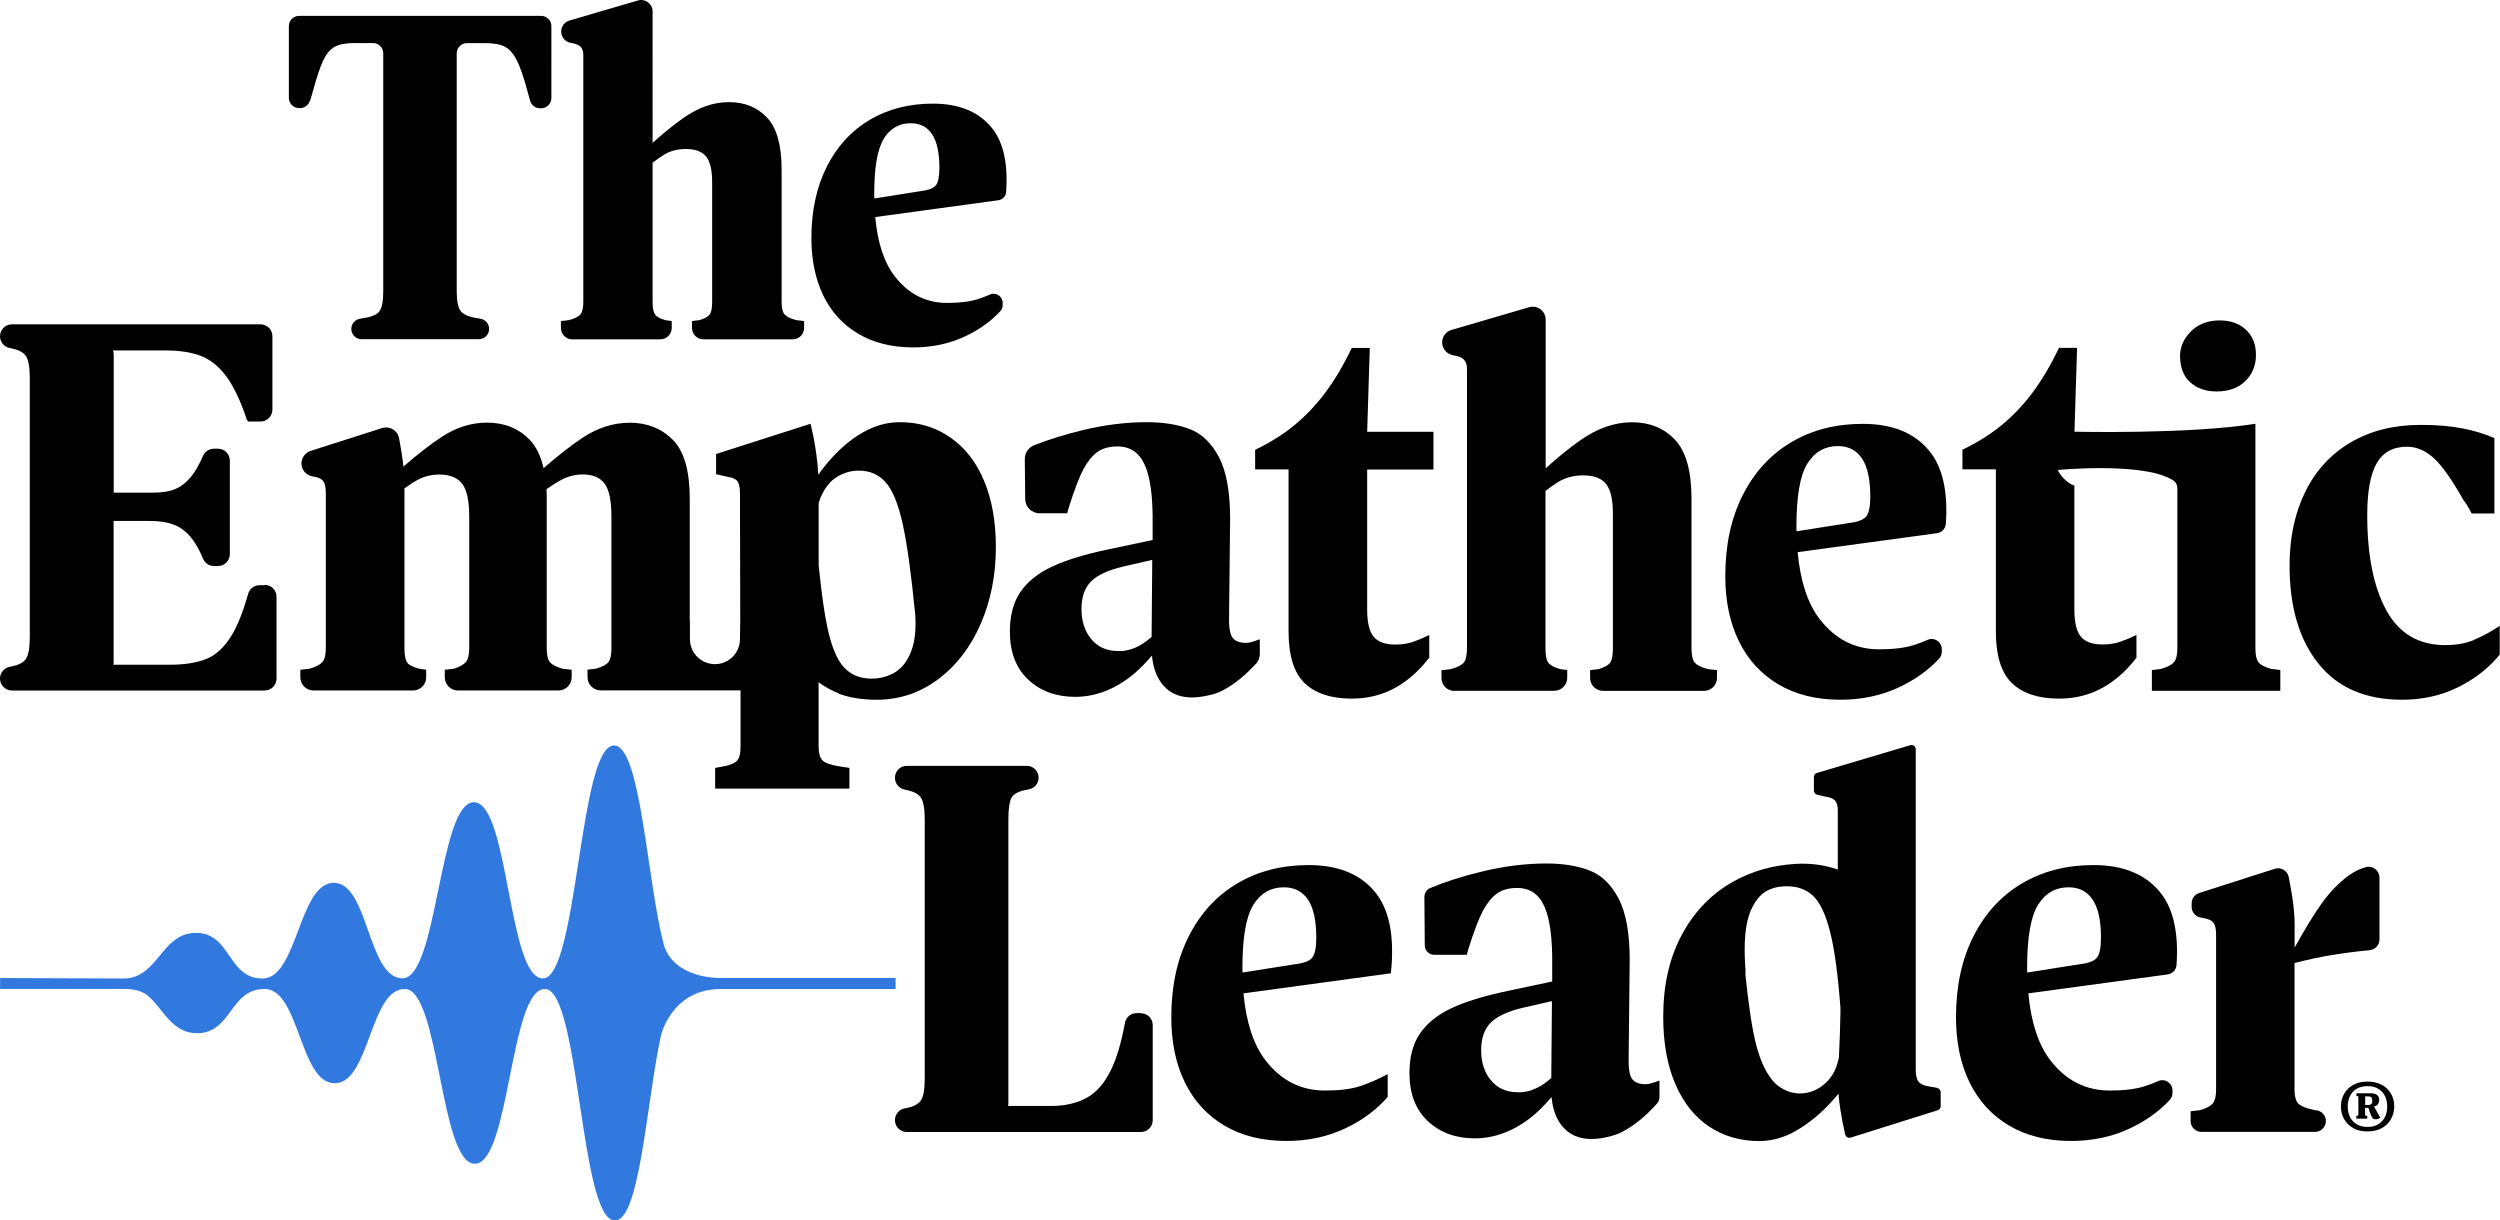 <?xml version="1.0" encoding="UTF-8"?> <svg xmlns="http://www.w3.org/2000/svg" id="a" viewBox="0 0 267.78 130.72"><path d="M33.21,10.81l.26-.87c.43-1.61.82-2.76,1.15-3.47.33-.7.74-1.19,1.23-1.46.49-.27,1.21-.4,2.19-.4h1.91c.61,0,1.1.49,1.1,1.1v25.56c0,1-.14,1.69-.4,2.06-.27.37-.85.62-1.76.75l-.37.07c-.52.1-.89.56-.89,1.08,0,.61.49,1.1,1.1,1.1h12.56c.61,0,1.1-.49,1.1-1.1,0-.53-.37-.98-.89-1.08l-.37-.07c-.9-.13-1.5-.39-1.78-.75-.28-.37-.43-1.05-.43-2.06V5.72c0-.61.49-1.1,1.1-1.1h1.91c.97,0,1.7.13,2.18.4.48.27.9.75,1.26,1.46.35.7.75,1.86,1.18,3.47l.23.84c.13.48.57.81,1.07.81h.11c.61,0,1.1-.49,1.1-1.1V2.8c0-.61-.49-1.1-1.1-1.1h-25.92c-.61,0-1.1.49-1.1,1.1v7.68c0,.61.49,1.1,1.1,1.1h.09c.49,0,.92-.32,1.06-.78"></path><path d="M61.27,36.35h9.45c.68,0,1.23-.55,1.23-1.23v-.73l-.7-.1c-.57-.17-.94-.38-1.1-.63-.17-.25-.25-.69-.25-1.33v-14.9c.51-.39.96-.7,1.33-.92.65-.37,1.4-.55,2.24-.55,1,0,1.72.27,2.16.8.43.54.65,1.46.65,2.76v12.81c0,.64-.08,1.08-.25,1.33-.17.25-.54.46-1.11.63l-.8.1v.73c0,.68.55,1.23,1.23,1.23h9.55c.68,0,1.23-.55,1.23-1.23v-.73l-.85-.1c-.64-.17-1.05-.38-1.26-.63-.2-.25-.3-.69-.3-1.33v-14.16c0-2.61-.52-4.47-1.56-5.57-1.04-1.1-2.39-1.66-4.07-1.66s-3.26.56-4.87,1.68c-1,.7-2.11,1.6-3.32,2.68V1.23c0-.82-.79-1.41-1.57-1.18l-7.34,2.15c-.52.15-.88.63-.88,1.18,0,.58.4,1.08.97,1.2l.19.04c.43.07.75.2.93.4.18.2.28.49.28.85v26.46c0,.64-.1,1.08-.3,1.33-.2.25-.62.46-1.25.63l-.85.1v.73c0,.68.55,1.23,1.23,1.23"></path><path d="M91.93,35.75c1.64.97,3.6,1.46,5.88,1.46,2.01,0,3.84-.38,5.5-1.15,1.53-.71,2.81-1.62,3.84-2.73.17-.18.25-.42.25-.66v-.23c0-.69-.71-1.17-1.34-.9-.42.18-.83.34-1.25.48-.85.28-1.97.43-3.34.43-2.28,0-4.15-.95-5.62-2.84-1.15-1.48-1.85-3.6-2.1-6.36l13.18-1.8c.45-.06.81-.43.84-.88.22-3.12-.32-5.45-1.62-6.98-1.41-1.66-3.48-2.49-6.23-2.49-2.54,0-4.8.58-6.75,1.73-1.96,1.15-3.49,2.82-4.6,5-1.1,2.18-1.66,4.74-1.66,7.68,0,2.34.43,4.39,1.28,6.15.85,1.76,2.1,3.12,3.74,4.09M94.66,14.86c.68-1.1,1.65-1.66,2.89-1.66,1.01,0,1.77.4,2.29,1.18.52.79.78,1.98.78,3.59,0,.94-.12,1.57-.38,1.88-.25.32-.81.53-1.68.63l-4.91.78c0-.16-.01-.31-.01-.47,0-2.85.34-4.82,1.03-5.93"></path><path d="M28.34,62.68h-.53c-.57,0-1.07.38-1.23.92-.55,1.97-1.16,3.49-1.83,4.56-.78,1.23-1.68,2.05-2.7,2.44-1.02.4-2.31.6-3.86.6h-6.05c.01-.07.03-.14.03-.21v-15.19h3.86c1.02,0,1.88.13,2.59.4.7.26,1.33.74,1.88,1.42.44.54.86,1.29,1.26,2.24.2.47.66.77,1.17.77h.41c.71,0,1.28-.57,1.28-1.28v-10.01c0-.71-.57-1.28-1.28-1.28h-.42c-.5,0-.97.3-1.17.76-.4.92-.81,1.64-1.22,2.16-.53.66-1.11,1.13-1.73,1.39-.62.27-1.45.4-2.47.4h-4.15v-14.8c0-.15-.03-.3-.08-.43h5.71c1.48,0,2.73.2,3.75.6,1.02.4,1.93,1.15,2.73,2.24.79,1.1,1.51,2.63,2.16,4.6.04.04.07.07.08.08.02.02.03.05.03.09h1.34c.71,0,1.28-.57,1.28-1.28v-7.85c0-.71-.57-1.28-1.28-1.28H1.28c-.71,0-1.28.57-1.28,1.28,0,.58.4,1.1.97,1.24l.17.04c.83.15,1.38.44,1.65.85.26.42.4,1.19.4,2.33v27.74c0,1.14-.13,1.91-.4,2.33-.26.42-.82.7-1.65.85l-.17.04c-.57.14-.97.65-.97,1.24,0,.71.57,1.28,1.28,1.28h27.06c.7,0,1.28-.57,1.28-1.28v-8.76c0-.71-.57-1.28-1.28-1.28"></path><path d="M129.79,74.41c.4-.11.79-.26,1.16-.45,1.22-.63,2.41-1.59,3.59-2.88.26-.28.4-.66.4-1.04v-1.57c-.3.11-.58.21-.82.28-.25.08-.46.11-.65.11-.72,0-1.21-.2-1.48-.6-.26-.4-.38-1.18-.34-2.36l.11-10.34c0-2.88-.4-5.08-1.19-6.59-.8-1.51-1.84-2.52-3.13-3.01-1.29-.49-2.82-.74-4.6-.74-2.2,0-4.48.28-6.85.85-1.94.47-3.68,1.01-5.22,1.62-.6.24-1,.82-1,1.46l.04,4.29c0,.85.7,1.54,1.55,1.54h2.95l.17-.62c.61-1.93,1.14-3.32,1.59-4.15.46-.83.96-1.44,1.51-1.82.55-.38,1.26-.57,2.13-.57,1.36,0,2.34.67,2.93,2.02.59,1.34.86,3.48.82,6.39v1.61s-4.72,1-4.72,1c-2.54.53-4.56,1.15-6.05,1.85-1.5.7-2.62,1.6-3.38,2.7-.76,1.1-1.14,2.52-1.14,4.26,0,2.2.65,3.91,1.96,5.14,1.31,1.23,2.99,1.85,5.03,1.85,1.29,0,2.55-.28,3.78-.85,1.23-.57,2.37-1.38,3.41-2.44.35-.35.69-.73,1.04-1.13.11,1.21.45,2.21,1.04,2.98,1.1,1.46,2.89,1.86,5.37,1.19M121.27,69.5c-.55.19-1.11.27-1.68.23-1.14-.04-2.05-.47-2.73-1.31-.68-.83-1.02-1.9-1.02-3.18s.34-2.27,1.02-2.96c.68-.68,1.82-1.21,3.41-1.59l3.15-.72-.07,8.25c-.17.15-.33.28-.49.4-.51.4-1.04.69-1.59.88"></path><path d="M153.09,70.46v-2.44c-.53.26-1.09.5-1.68.71-.59.21-1.24.31-1.96.31-1.06,0-1.83-.27-2.3-.82-.47-.55-.71-1.52-.71-2.93v-15h7.1v-4.04h-7.1l.28-8.98h-1.93c-.91,1.9-1.87,3.51-2.87,4.83-1,1.33-2.09,2.47-3.27,3.44-1.17.97-2.58,1.85-4.21,2.64v2.1h3.58v17.33c0,2.62.58,4.47,1.73,5.57,1.16,1.1,2.83,1.65,5.03,1.65,1.7,0,3.25-.38,4.63-1.14,1.38-.76,2.6-1.84,3.67-3.24"></path><path d="M155.79,73.99h10.69c.77,0,1.39-.62,1.39-1.39v-.83l-.8-.11c-.64-.19-1.06-.43-1.25-.71-.19-.28-.28-.79-.28-1.51v-16.86c.57-.44,1.08-.8,1.51-1.04.74-.42,1.58-.62,2.53-.62,1.14,0,1.95.3,2.44.91.49.61.74,1.65.74,3.13v14.49c0,.72-.09,1.22-.28,1.51-.19.28-.61.52-1.25.71l-.91.11v.83c0,.77.62,1.39,1.39,1.39h10.81c.77,0,1.39-.62,1.39-1.39v-.83l-.97-.11c-.72-.19-1.19-.43-1.42-.71-.23-.28-.34-.79-.34-1.51v-16.03c0-2.96-.59-5.06-1.76-6.31-1.18-1.25-2.71-1.88-4.6-1.88s-3.69.64-5.51,1.9c-1.14.79-2.39,1.81-3.75,3.03v-15.92c0-.93-.89-1.59-1.78-1.33l-8.31,2.43c-.59.17-1,.72-1,1.33,0,.65.46,1.22,1.09,1.36l.21.05c.49.08.84.23,1.05.46.21.23.31.55.31.97v29.95c0,.72-.11,1.22-.34,1.51-.23.28-.7.52-1.42.71l-.97.11v.83c0,.77.62,1.39,1.39,1.39"></path><path d="M199.52,45.4c-2.88,0-5.43.65-7.64,1.96-2.22,1.31-3.95,3.19-5.2,5.65-1.25,2.46-1.88,5.36-1.88,8.7,0,2.65.48,4.97,1.45,6.96.97,1.99,2.38,3.53,4.23,4.63s4.07,1.65,6.65,1.65c2.27,0,4.35-.44,6.22-1.31,1.73-.8,3.18-1.83,4.35-3.09.19-.2.29-.47.29-.75v-.26c0-.78-.8-1.32-1.51-1.01-.47.21-.94.39-1.41.54-.97.32-2.23.48-3.78.48-2.58,0-4.7-1.07-6.36-3.21-1.3-1.67-2.09-4.08-2.38-7.2l14.92-2.03c.51-.07.91-.48.95-1,.25-3.53-.37-6.17-1.84-7.9-1.59-1.88-3.94-2.81-7.05-2.81M199.89,55.32c-.28.36-.92.6-1.9.71l-5.56.88c0-.18-.01-.35-.01-.54,0-3.22.39-5.46,1.17-6.71.78-1.25,1.87-1.88,3.27-1.88,1.14,0,2,.45,2.59,1.34.59.89.88,2.24.88,4.06,0,1.06-.14,1.77-.43,2.13"></path><path d="M265.05,68.53c-.91.38-1.95.57-3.13.57-2.84,0-4.95-1.24-6.31-3.72-1.36-2.48-2.05-5.88-2.05-10.2,0-2.54.34-4.39,1.02-5.57.68-1.18,1.76-1.76,3.24-1.76,1.02,0,1.98.41,2.87,1.22.89.82,1.94,2.3,3.15,4.46.15.19.3.41.45.65.15.25.3.52.45.82h2.44v-8.07c-1.02-.46-2.17-.8-3.44-1.05-1.27-.25-2.76-.37-4.46-.37-2.88,0-5.38.63-7.5,1.88s-3.74,3.01-4.86,5.29c-1.12,2.27-1.68,4.91-1.68,7.9,0,4.43,1.03,7.94,3.1,10.51,2.06,2.58,5.05,3.86,8.95,3.86,2.2,0,4.2-.45,6-1.34,1.8-.89,3.29-2.05,4.46-3.5v-3.07c-.91.61-1.82,1.1-2.73,1.48"></path><path d="M237.43,41.93c1.29,0,2.31-.37,3.07-1.11.76-.74,1.14-1.68,1.14-2.81s-.35-1.99-1.05-2.67c-.7-.68-1.66-1.02-2.87-1.02s-2.26.39-3.04,1.17c-.78.78-1.17,1.66-1.17,2.64,0,1.21.36,2.15,1.08,2.81.72.66,1.67.99,2.84.99"></path><path d="M244.25,73.99v-2.22l-.97-.12c-.68-.19-1.14-.43-1.36-.71-.23-.28-.34-.79-.34-1.51v-24.04c-7.15,1.14-19.38.85-19.38.85l.28-8.98h-1.93c-.91,1.89-1.87,3.5-2.87,4.83-1,1.33-2.09,2.47-3.27,3.44-1.18.97-2.58,1.85-4.21,2.64v2.1h3.58v17.34c0,2.61.58,4.47,1.73,5.57,1.16,1.1,2.83,1.65,5.03,1.65,1.7,0,3.25-.38,4.63-1.14,1.38-.76,2.6-1.84,3.67-3.24v-2.44c-.53.26-1.09.5-1.68.71-.59.21-1.24.31-1.96.31-1.06,0-1.83-.27-2.3-.82s-.71-1.53-.71-2.93v-13.27c-1.19-.41-1.79-1.67-1.79-1.67,0,0,8.77-.84,12.07.94,0,0,.38.18.52.36.22.28.23.46.23.91v16.88c0,.72-.12,1.22-.37,1.51-.25.28-.71.52-1.39.71l-.97.12v2.22h13.75Z"></path><path d="M89.84,74.3c1.17.44,2.54.65,4.09.65,2.39,0,4.56-.72,6.51-2.16,1.95-1.44,3.48-3.41,4.58-5.91s1.65-5.27,1.65-8.3c0-2.69-.42-5.04-1.25-7.05-.83-2.01-2.04-3.56-3.61-4.66-1.57-1.1-3.38-1.65-5.43-1.65-1.93,0-3.82.76-5.66,2.27-1.16.96-2.17,2.09-3.07,3.36-.03-.65-.1-1.35-.2-2.11-.15-1.14-.36-2.25-.63-3.35l-10.12,3.24v2.16l1.25.29c.53.08.88.24,1.05.48.17.25.26.67.26,1.28l.03,13.72-.03,1.9c0,1.48-1.2,2.68-2.68,2.68s-2.68-1.2-2.68-2.68v-1.9h-.02v-13.15c0-2.99-.61-5.1-1.82-6.31-1.21-1.21-2.75-1.82-4.6-1.82-1.74,0-3.42.53-5.03,1.59-1.21.8-2.61,1.89-4.21,3.28-.29-1.3-.78-2.31-1.47-3.03-1.19-1.23-2.72-1.85-4.57-1.85-1.71,0-3.35.52-4.92,1.56-1.17.77-2.52,1.82-4.05,3.15-.04-.4-.09-.81-.16-1.25-.09-.61-.2-1.21-.31-1.81-.16-.83-1.01-1.32-1.81-1.07l-7.66,2.45c-.58.19-.98.73-.98,1.34,0,.66.46,1.23,1.11,1.37l.2.04c.49.08.83.24,1.02.48.19.25.28.67.28,1.28v16.6c0,.72-.12,1.22-.37,1.51-.25.28-.71.52-1.39.71l-.97.11v.81c0,.78.63,1.41,1.41,1.41h10.66c.78,0,1.41-.63,1.41-1.41v-.81l-.74-.11c-.72-.19-1.17-.43-1.33-.71-.17-.28-.26-.79-.26-1.51v-17.1c.54-.39,1.04-.71,1.48-.94.68-.36,1.44-.54,2.27-.54,1.1,0,1.9.32,2.42.97.51.65.77,1.82.77,3.52v14.09c0,.72-.12,1.22-.37,1.51-.25.28-.67.52-1.28.71l-.97.11v.81c0,.78.63,1.41,1.41,1.41h10.77c.78,0,1.41-.63,1.41-1.41v-.81l-.97-.11c-.68-.19-1.14-.43-1.36-.71-.23-.28-.34-.79-.34-1.51v-16.03c0-.34,0-.66-.03-.98.6-.42,1.14-.76,1.62-1.01.72-.38,1.48-.57,2.27-.57,1.06,0,1.84.32,2.33.97.49.65.74,1.82.74,3.52v14.09c0,.72-.1,1.22-.31,1.51-.21.28-.65.52-1.34.71l-.91.11v.81c0,.78.63,1.41,1.41,1.41h8.66s6.32,0,6.32,0v5.97c.01.72-.1,1.22-.33,1.51-.23.28-.7.5-1.42.65l-.97.17v2.22h14.38v-2.22l-1.14-.17c-.91-.15-1.5-.37-1.76-.65-.27-.28-.4-.79-.4-1.51v-6.84c.7.51,1.42.91,2.16,1.18M87.68,53.94c.06-.21.12-.42.2-.61.43-1.04,1.02-1.79,1.76-2.24.74-.46,1.52-.68,2.36-.68,1.17,0,2.13.42,2.87,1.25.74.83,1.34,2.32,1.82,4.46.47,2.14.92,5.37,1.34,9.69.11,1.59-.03,2.91-.43,3.95-.4,1.04-.98,1.79-1.73,2.25-.76.45-1.59.68-2.5.68-1.25,0-2.24-.41-2.98-1.22-.74-.81-1.33-2.22-1.76-4.23-.33-1.51-.64-3.74-.94-6.68v-6.6Z"></path><path d="M122.2,108.52h-.46c-.6,0-1.13.43-1.24,1.02-.39,2.13-.89,3.81-1.5,5.06-.7,1.44-1.58,2.44-2.64,3.01-1.06.57-2.31.85-3.75.85h-4.63c.01-.08.03-.15.03-.23v-30.46c0-1.14.11-1.91.34-2.33.23-.42.78-.7,1.65-.85l.27-.06c.58-.13.98-.64.98-1.23,0-.7-.57-1.27-1.26-1.27h-12.87c-.7,0-1.26.57-1.26,1.27v.02c0,.58.4,1.09.96,1.23l.18.05c.83.15,1.38.44,1.65.85.26.42.4,1.19.4,2.33v27.74c0,1.14-.13,1.91-.4,2.33-.27.42-.82.7-1.65.85l-.18.04c-.56.14-.96.65-.96,1.23v.02c0,.7.57,1.26,1.26,1.26h25.09c.7,0,1.26-.57,1.26-1.26v-10.2c0-.7-.57-1.26-1.26-1.26"></path><path d="M140.18,92.66c-2.88,0-5.43.65-7.64,1.96-2.22,1.31-3.95,3.19-5.2,5.65-1.25,2.46-1.88,5.36-1.88,8.7,0,2.65.48,4.97,1.45,6.96.97,1.99,2.38,3.53,4.23,4.63,1.86,1.1,4.07,1.65,6.65,1.65,2.27,0,4.35-.44,6.22-1.31,1.88-.87,3.42-2.01,4.63-3.41v-2.44c-.99.53-1.96.96-2.93,1.28-.97.32-2.23.48-3.78.48-2.58,0-4.7-1.07-6.36-3.21-1.3-1.67-2.09-4.08-2.38-7.2l15.79-2.15c.42-3.98-.17-6.9-1.76-8.78-1.59-1.88-3.94-2.81-7.05-2.81M140.55,102.58c-.28.36-.92.6-1.9.71l-5.56.88c0-.18-.01-.35-.01-.54,0-3.22.39-5.46,1.17-6.71.78-1.25,1.87-1.88,3.27-1.88,1.14,0,2,.45,2.59,1.34.59.89.88,2.24.88,4.06,0,1.06-.14,1.77-.43,2.13"></path><path d="M176.27,116.13c-.72,0-1.21-.2-1.48-.6-.26-.4-.38-1.18-.34-2.36l.11-10.34c0-2.88-.4-5.08-1.19-6.59-.8-1.51-1.84-2.52-3.13-3.01-1.29-.49-2.82-.74-4.6-.74-2.2,0-4.48.28-6.85.85-2.1.5-3.97,1.1-5.6,1.78-.38.16-.62.54-.62.95l.04,5.19c0,.56.46,1.01,1.02,1.01h3.48l.17-.62c.61-1.93,1.14-3.32,1.59-4.15.46-.83.96-1.44,1.51-1.82.55-.38,1.26-.57,2.13-.57,1.36,0,2.34.67,2.93,2.02.59,1.34.86,3.48.82,6.39v1.61s-4.72,1-4.72,1c-2.54.53-4.56,1.15-6.05,1.85-1.5.7-2.62,1.6-3.38,2.7-.76,1.1-1.14,2.52-1.14,4.26,0,2.2.65,3.91,1.96,5.14,1.31,1.23,2.99,1.85,5.03,1.85,1.29,0,2.55-.28,3.78-.85,1.23-.57,2.37-1.38,3.41-2.44.35-.35.69-.73,1.04-1.13.11,1.21.45,2.21,1.04,2.98,1.11,1.47,2.91,1.87,5.41,1.18.37-.1.74-.24,1.09-.42,1.27-.65,2.53-1.67,3.76-3.05.17-.19.26-.44.26-.69v-1.77c-.3.11-.58.21-.82.28-.25.08-.46.11-.65.11M164.08,116.76c-.55.19-1.11.27-1.68.23-1.14-.04-2.05-.47-2.73-1.31-.68-.83-1.02-1.9-1.02-3.18s.34-2.27,1.02-2.96c.68-.68,1.82-1.21,3.41-1.59l3.15-.72-.07,8.24c-.17.14-.34.28-.49.4-.51.4-1.04.69-1.59.88"></path><path d="M207.49,116.52l-.93-.16c-.49-.08-.84-.24-1.05-.48-.21-.25-.31-.69-.31-1.34v-34.28c0-.31-.29-.53-.59-.44l-9.99,2.97c-.2.06-.33.24-.33.44v1.45c0,.21.15.4.36.45l.89.2c.53.08.88.23,1.05.46.17.23.26.55.26.97v6.38c-1.43-.5-2.96-.7-4.48-.61-2.46.14-4.7.77-6.72,1.9-2.31,1.29-4.14,3.17-5.48,5.65-1.35,2.48-2.02,5.43-2.02,8.84,0,2.8.44,5.21,1.31,7.22.87,2.01,2.08,3.52,3.64,4.55,1.55,1.02,3.33,1.53,5.34,1.53,1.4,0,2.77-.4,4.09-1.19s2.53-1.79,3.61-2.98c.26-.28.52-.59.78-.91.04.49.1,1,.18,1.53.14.95.32,1.9.54,2.84.06.26.33.42.59.34l9.32-2.93c.19-.06.32-.24.32-.44v-1.49c0-.22-.16-.42-.38-.45M191.46,116.87c-.63-.25-1.2-.64-1.63-1.18-.72-.88-1.29-2.13-1.71-3.73-.44-1.68-.82-4.2-1.16-7.53v-.57c-.15-2.01-.1-3.64.14-4.89.25-1.25.71-2.23,1.39-2.96.68-.72,1.65-1.08,2.9-1.08,1.17,0,2.12.35,2.84,1.05.72.7,1.32,1.97,1.79,3.81.47,1.84.84,4.54,1.11,8.1v.26s0,.05.01.07c-.03,1.7-.09,3.38-.17,5.06-.08.36-.17.7-.29,1.02-.79,2.12-3.1,3.4-5.21,2.57M196.84,115.68v-.06s0,.02,0,.03,0,.02,0,.03"></path><path d="M224.23,92.66c-2.88,0-5.43.65-7.64,1.96-2.22,1.31-3.95,3.19-5.2,5.65-1.25,2.46-1.88,5.36-1.88,8.7,0,2.65.48,4.97,1.45,6.96.97,1.99,2.38,3.53,4.23,4.63,1.86,1.1,4.07,1.65,6.65,1.65,2.27,0,4.35-.44,6.22-1.31,1.73-.8,3.18-1.83,4.35-3.09.19-.2.29-.47.29-.75v-.26c0-.78-.8-1.32-1.51-1.01-.47.21-.94.39-1.41.54-.97.32-2.23.48-3.78.48-2.58,0-4.7-1.07-6.36-3.21-1.3-1.67-2.09-4.08-2.38-7.2l14.92-2.03c.51-.07.91-.48.95-1,.25-3.53-.37-6.17-1.84-7.9-1.59-1.88-3.94-2.81-7.05-2.81M224.6,102.58c-.28.36-.92.6-1.9.71l-5.56.88c0-.18-.01-.35-.01-.54,0-3.22.39-5.46,1.17-6.71.78-1.25,1.87-1.88,3.27-1.88,1.14,0,2,.45,2.59,1.34.59.89.88,2.24.88,4.06,0,1.06-.14,1.77-.43,2.13"></path><path d="M249.84,102.29c1.33-.22,2.65-.39,3.96-.51.6-.05,1.07-.55,1.07-1.15v-6.62c0-.74-.69-1.32-1.41-1.14-.66.17-1.3.48-1.91.93-1.04.76-2.01,1.76-2.9,3.01-.8,1.12-1.76,2.7-2.87,4.69v-2.47c0-.87-.08-1.88-.26-3.01-.11-.7-.23-1.39-.37-2.08-.14-.68-.84-1.1-1.5-.88l-8.09,2.59c-.48.15-.81.6-.81,1.11v.37c0,.55.38,1.02.92,1.14l.39.08c.49.08.83.24,1.02.48.19.25.29.67.29,1.28v16.59c0,.72-.12,1.22-.37,1.51-.25.28-.71.52-1.39.71l-.97.11v1.05c0,.64.52,1.16,1.16,1.16h12.17c.64,0,1.16-.52,1.16-1.16,0-.6-.45-1.1-1.05-1.16h-.09c-.95-.2-1.55-.43-1.82-.72-.27-.28-.4-.79-.4-1.51v-13.54c1.3-.33,2.64-.63,4.06-.87"></path><path d="M254.52,118.44c.21-.15.32-.36.32-.63,0-.23-.08-.41-.23-.53-.15-.12-.4-.18-.74-.18h-1.47v.29h.02c.09,0,.14.02.16.04.02.02.03.07.03.15v1.77c0,.06-.01.11-.03.12-.02.02-.08.04-.18.06h-.01v.29h1.17v-.28s-.02-.01-.04-.01c-.09-.02-.14-.03-.16-.05-.02-.02-.03-.06-.03-.13v-.69h.34s0,0,.01,0c.01.04.02.08.04.11.02.07.05.15.07.22.02.08.05.16.08.24.03.08.07.16.1.24.06.16.12.27.19.33s.17.09.29.09c.19,0,.36-.06.51-.17l-.67-1.19c.07-.03.15-.05.21-.09M253.34,118.36v-.92h.32c.16,0,.27.03.34.1.06.07.1.19.1.36s-.04.3-.11.36c-.07.06-.19.1-.34.1h-.3Z"></path><path d="M255.11,116.2c-.43-.23-.93-.35-1.52-.35s-1.1.11-1.52.35c-.42.23-.75.55-.98.95s-.35.86-.35,1.36.12.97.35,1.37.56.72.98.96c.42.24.93.35,1.52.35s1.09-.12,1.52-.35c.43-.23.76-.56.99-.97.23-.41.35-.86.35-1.37s-.12-.96-.35-1.36c-.23-.4-.56-.72-.99-.95M255.46,119.63c-.16.33-.4.6-.72.79-.32.19-.7.29-1.15.29s-.84-.1-1.16-.29c-.32-.19-.56-.45-.72-.78-.16-.33-.24-.7-.24-1.12s.08-.78.24-1.12c.16-.33.4-.59.72-.78.32-.19.71-.28,1.16-.28s.84.09,1.15.28c.32.19.55.45.72.78.16.33.24.7.24,1.12s-.08.79-.24,1.12"></path><path d="M95.94,104.75h-18.87s-4.81.12-5.96-3.52c-1.83-7.02-2.47-21.38-5.34-21.38-3.75,0-3.87,24.94-7.62,24.95-3.75-.01-3.63-18.87-7.39-18.87,0,0,0,0,0,0s0,0,0,0c-3.75,0-3.89,18.85-7.64,18.86-3.75,0-3.62-10.23-7.37-10.23s-3.88,10.25-7.63,10.25-3.37-4.89-7.12-4.89-4.03,4.88-7.77,4.89l-13.22-.05v1.17h13.24c1,0,1.97.15,2.71.83,1.6,1.47,2.52,3.91,5.14,3.91,3.75,0,3.49-4.74,7.24-4.74s3.75,10.1,7.51,10.1,3.75-10.09,7.5-10.1c3.75,0,3.75,18.72,7.51,18.72h0c3.75,0,3.75-18.71,7.5-18.72,3.75.01,3.75,24.8,7.5,24.8,2.67,0,3.36-12.41,4.93-19.81.24-.94,1.66-4.97,6.37-4.98h18.77v-1.17Z" style="fill:#3279df;"></path></svg> 
